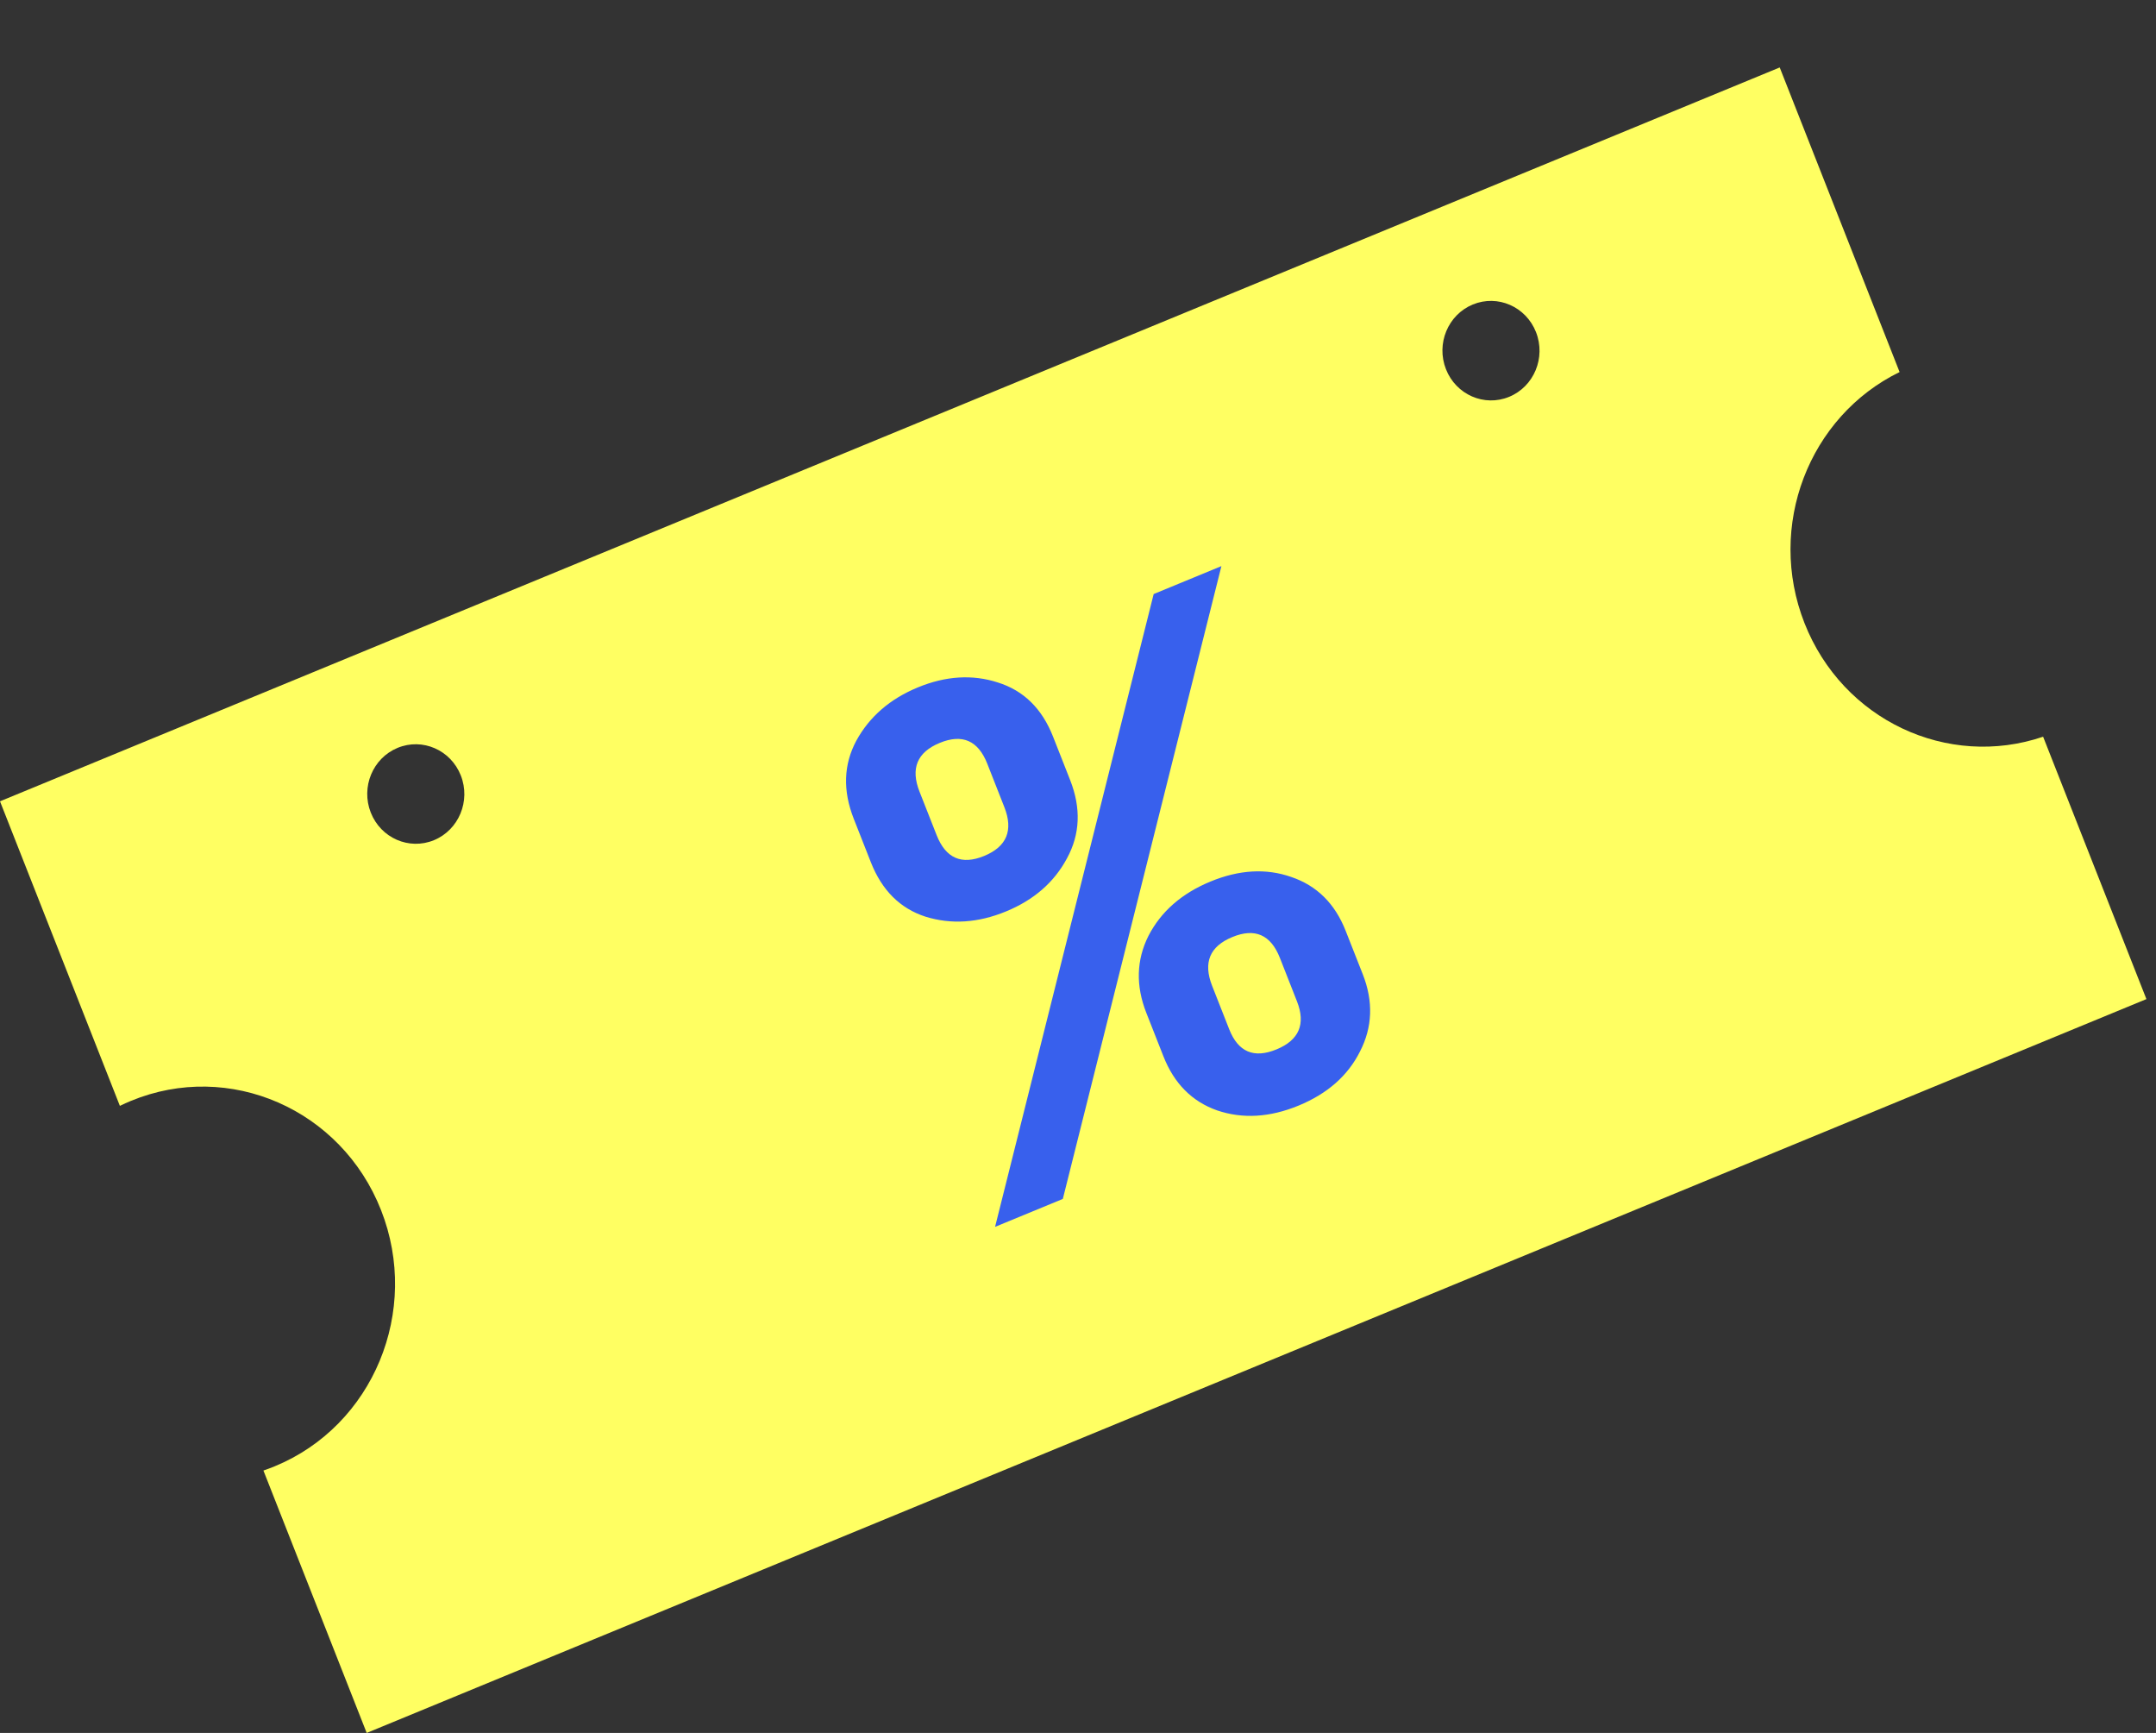 <?xml version="1.0" encoding="UTF-8"?> <svg xmlns="http://www.w3.org/2000/svg" width="112" height="90" viewBox="0 0 112 90" fill="none"><rect x="0" y="0" width="112" height="90" fill="#333333" stroke="none"/> <path fill-rule="evenodd" clip-rule="evenodd" d="M0 41.616L92.453 3.503L98.68 19.322C93.965 21.626 91.757 27.326 93.741 32.364C95.725 37.402 101.177 39.944 106.136 38.261L111.502 51.888L19.049 90L13.684 76.372C13.882 76.305 14.079 76.231 14.276 76.15C19.387 74.043 21.857 68.087 19.794 62.846C17.731 57.606 11.915 55.066 6.805 57.173C6.608 57.254 6.416 57.341 6.227 57.433L0 41.616ZM23.938 40.273C24.459 41.597 23.835 43.102 22.543 43.635C21.252 44.167 19.782 43.525 19.261 42.201C18.74 40.877 19.364 39.372 20.655 38.84C21.947 38.307 23.416 38.949 23.938 40.273ZM78.397 20.609C79.689 20.077 80.313 18.572 79.792 17.248C79.27 15.924 77.801 15.282 76.51 15.814C75.218 16.346 74.594 17.851 75.115 19.175C75.636 20.5 77.106 21.141 78.397 20.609Z" fill="#FFFF62"></path> <path d="M52.261 47.335C50.812 47.932 49.417 48.023 48.077 47.607C46.759 47.181 45.814 46.239 45.239 44.78L44.351 42.523C43.776 41.064 43.82 39.714 44.481 38.473C45.165 37.222 46.231 36.298 47.681 35.7C49.13 35.103 50.514 35.017 51.831 35.443C53.171 35.859 54.129 36.797 54.703 38.255L55.592 40.513C56.166 41.971 56.111 43.326 55.427 44.577C54.766 45.818 53.711 46.738 52.261 47.335ZM51.692 63.717L59.931 30.852L63.45 29.401L55.212 62.266L51.692 63.717ZM51.127 44.453C52.3 43.969 52.649 43.125 52.175 41.921L51.287 39.663C50.813 38.459 49.989 38.099 48.816 38.583C47.642 39.067 47.293 39.91 47.767 41.114L48.656 43.372C49.13 44.576 49.953 44.936 51.127 44.453ZM67.461 57.418C65.966 58.034 64.555 58.118 63.229 57.669C61.925 57.211 60.995 56.275 60.439 54.863L59.55 52.605C58.994 51.193 59.031 49.859 59.66 48.604C60.312 47.34 61.385 46.4 62.881 45.783C64.376 45.167 65.775 45.088 67.079 45.546C68.406 45.995 69.347 46.925 69.903 48.338L70.792 50.595C71.348 52.008 71.3 53.346 70.648 54.611C70.019 55.866 68.957 56.801 67.461 57.418ZM66.313 54.5C67.486 54.017 67.84 53.184 67.375 52.004L66.487 49.746C66.013 48.542 65.189 48.182 64.016 48.666C62.842 49.149 62.493 49.993 62.967 51.197L63.855 53.455C64.32 54.636 65.139 54.984 66.313 54.5Z" fill="#3860ED"></path> </svg> 